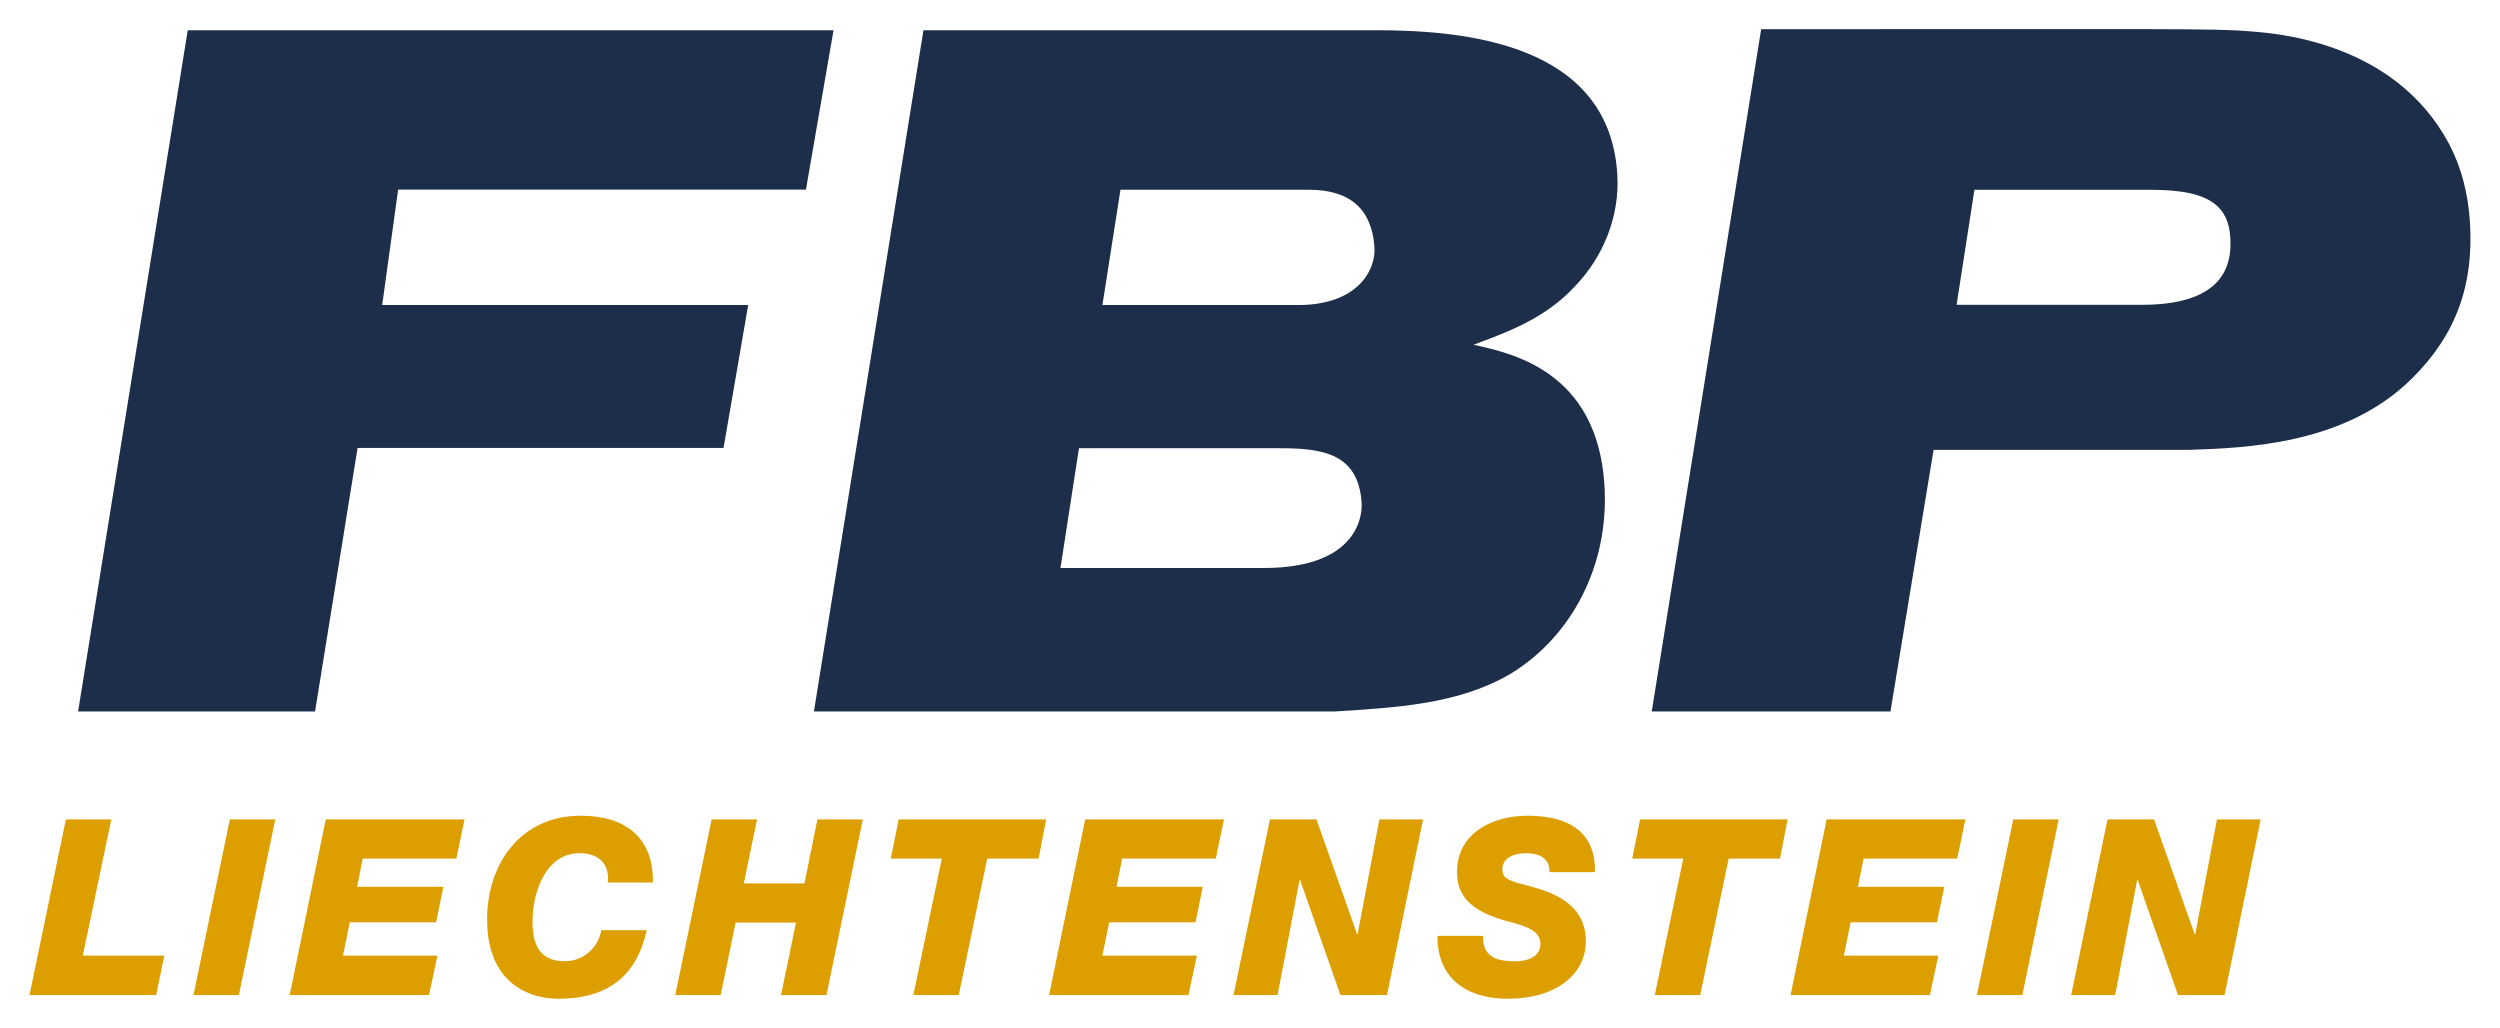 <?xml version="1.0" encoding="UTF-8" standalone="no"?>
<!DOCTYPE svg PUBLIC "-//W3C//DTD SVG 1.1//EN" "http://www.w3.org/Graphics/SVG/1.1/DTD/svg11.dtd">
<!-- Created with Inkscape (http://www.inkscape.org/) by Marsupilami -->
<svg
   xmlns:svg="http://www.w3.org/2000/svg"
   xmlns="http://www.w3.org/2000/svg"
   version="1.1"
   width="1024"
   height="421"
   viewBox="-2.518 -2.518 216.349 88.978"
   id="svg68945">
  <defs
     id="defs68947" />
  <path
     d="m 166.826,23.869 16.045,0 c 6.494,0 7.612,-2.9 7.666,-5.107 0.078,-3.418 -1.709,-4.849 -6.865,-4.849 l -15.303,0 z M 149.907,0.011 c 34.736,0 39.36,-0.078 42.188,0.176 2.236,0.161 12.627,0.83 17.373,9.771 1.055,2.002 1.621,4.258 1.787,6.597 0.391,5.596 -1.211,9.932 -5,13.682 -5.806,5.771 -14.473,6.021 -19.336,6.191 l -22.085,0 -3.735,22.646 -20.664,0 9.473,-59.063 M 89.248,46.652 l 17.612,0 c 7.695,0 8.564,-4.097 8.457,-5.684 -0.293,-4.18 -3.301,-4.683 -7.026,-4.683 l -17.441,0 z m 3.633,-22.764 16.948,0 c 5.127,0 6.738,-3.008 6.602,-5.01 -0.225,-3.174 -1.973,-4.971 -5.698,-4.971 l -16.289,0 z M 116.582,0.099 c 7.773,0 20.093,1.172 20.864,12.358 0.273,3.843 -1.309,7.358 -3.623,9.771 -2.539,2.764 -5.684,3.936 -8.818,5.098 3.438,0.752 10.654,2.334 11.328,12.031 0.488,7.09 -2.891,13.281 -8.125,16.455 -4.531,2.676 -10.054,2.925 -15.239,3.262 l -45.063,0 9.482,-58.975 39.194,0 m -102.881,0 55.903,0 -2.388,13.799 -35.303,0 -1.382,9.99 31.685,0 -2.134,12.368 -31.68,0 -3.682,22.817 -20.513,0 9.492,-58.975"
     id="path43518"
     style="fill:#1d2e4a;fill-opacity:1;fill-rule:nonzero;stroke:none" />
  <path
     d="m 176.743,83.625 3.809,0 1.904,-9.961 0.049,0 3.491,9.961 4.028,0 3.125,-15.21 -3.784,0 -1.88,9.937 -0.049,0 -3.516,-9.937 -4.028,0 z m 0,0 m -8.159,0 3.931,0 3.149,-15.21 -3.931,0 z m 0,0 m -16.133,0 12.061,0 0.732,-3.418 -8.179,0 0.586,-2.881 7.471,0 0.635,-3.076 -7.471,0 0.488,-2.441 8.105,0 0.708,-3.394 -12.012,0 z m 0,0 m -0.254,-15.21 -12.769,0 -0.684,3.394 4.419,0 -2.466,11.816 3.931,0 2.466,-11.816 4.443,0 z m 0,0 m -30.308,10.083 c -0.049,3.613 2.466,5.444 6.055,5.444 4.419,0 6.787,-2.271 6.787,-4.98 0,-2.979 -2.417,-4.077 -4.492,-4.663 -2.1,-0.562 -2.734,-0.659 -2.734,-1.587 0,-0.952 1.001,-1.367 1.978,-1.367 0.708,0 1.221,0.122 1.587,0.415 0.342,0.244 0.513,0.659 0.513,1.221 l 3.931,0 c 0.098,-3.711 -2.612,-4.883 -5.811,-4.883 -3.027,0 -6.128,1.465 -6.128,4.907 0,2.246 1.514,3.247 3.394,3.931 1.562,0.562 3.833,0.732 3.833,2.246 0,0.83 -0.635,1.514 -2.222,1.514 -1.855,0 -2.759,-0.537 -2.759,-2.197 z m 0,0 m -17.656,5.127 3.809,0 1.904,-9.961 0.049,0 3.491,9.961 4.028,0 3.125,-15.21 -3.784,0 -1.88,9.937 -0.049,0 -3.516,-9.937 -4.028,0 z m 0,0 m -15.967,0 12.061,0 0.732,-3.418 -8.179,0 0.586,-2.881 7.471,0 0.635,-3.076 -7.471,0 0.488,-2.441 8.105,0 0.708,-3.394 -12.012,0 z m 0,0 m -0.254,-15.21 -12.769,0 -0.684,3.394 4.419,0 -2.466,11.816 3.931,0 2.466,-11.816 4.443,0 z m 0,0 m -32.109,15.21 3.931,0 1.294,-6.274 5.225,0 -1.294,6.274 3.931,0 3.149,-15.21 -3.931,0 -1.123,5.542 -5.249,0 1.147,-5.542 -3.931,0 z m 0,0 m -1.934,-9.741 c 0.049,-4.004 -2.49,-5.786 -6.274,-5.786 -5.103,0 -8.081,4.077 -8.081,8.984 0,5.64 3.784,6.86 6.152,6.86 4.395,0 6.812,-2.051 7.666,-5.933 l -3.931,0 c -0.269,1.514 -1.538,2.686 -3.174,2.686 -2.222,0 -2.783,-1.514 -2.783,-3.467 0,-2.417 1.099,-5.884 4.077,-5.884 1.831,0 2.612,1.123 2.441,2.539 z m 0,0 m -31.445,9.741 12.061,0 0.732,-3.418 -8.179,0 0.586,-2.881 7.471,0 0.635,-3.076 -7.471,0 0.488,-2.441 8.105,0 0.708,-3.394 -12.012,0 z m 0,0 m -8.33,0 3.931,0 3.149,-15.21 -3.931,0 z m 0,0 m -14.194,0 10.962,0 0.708,-3.418 -7.056,0 2.466,-11.792 -3.931,0 z m 0,0"
     id="path43544"
     style="fill:#dd9f00;fill-opacity:1;fill-rule:nonzero;stroke:none" />
</svg>
<!-- version: 20110311, original size: 211.31213 83.941956, border: 3% -->
